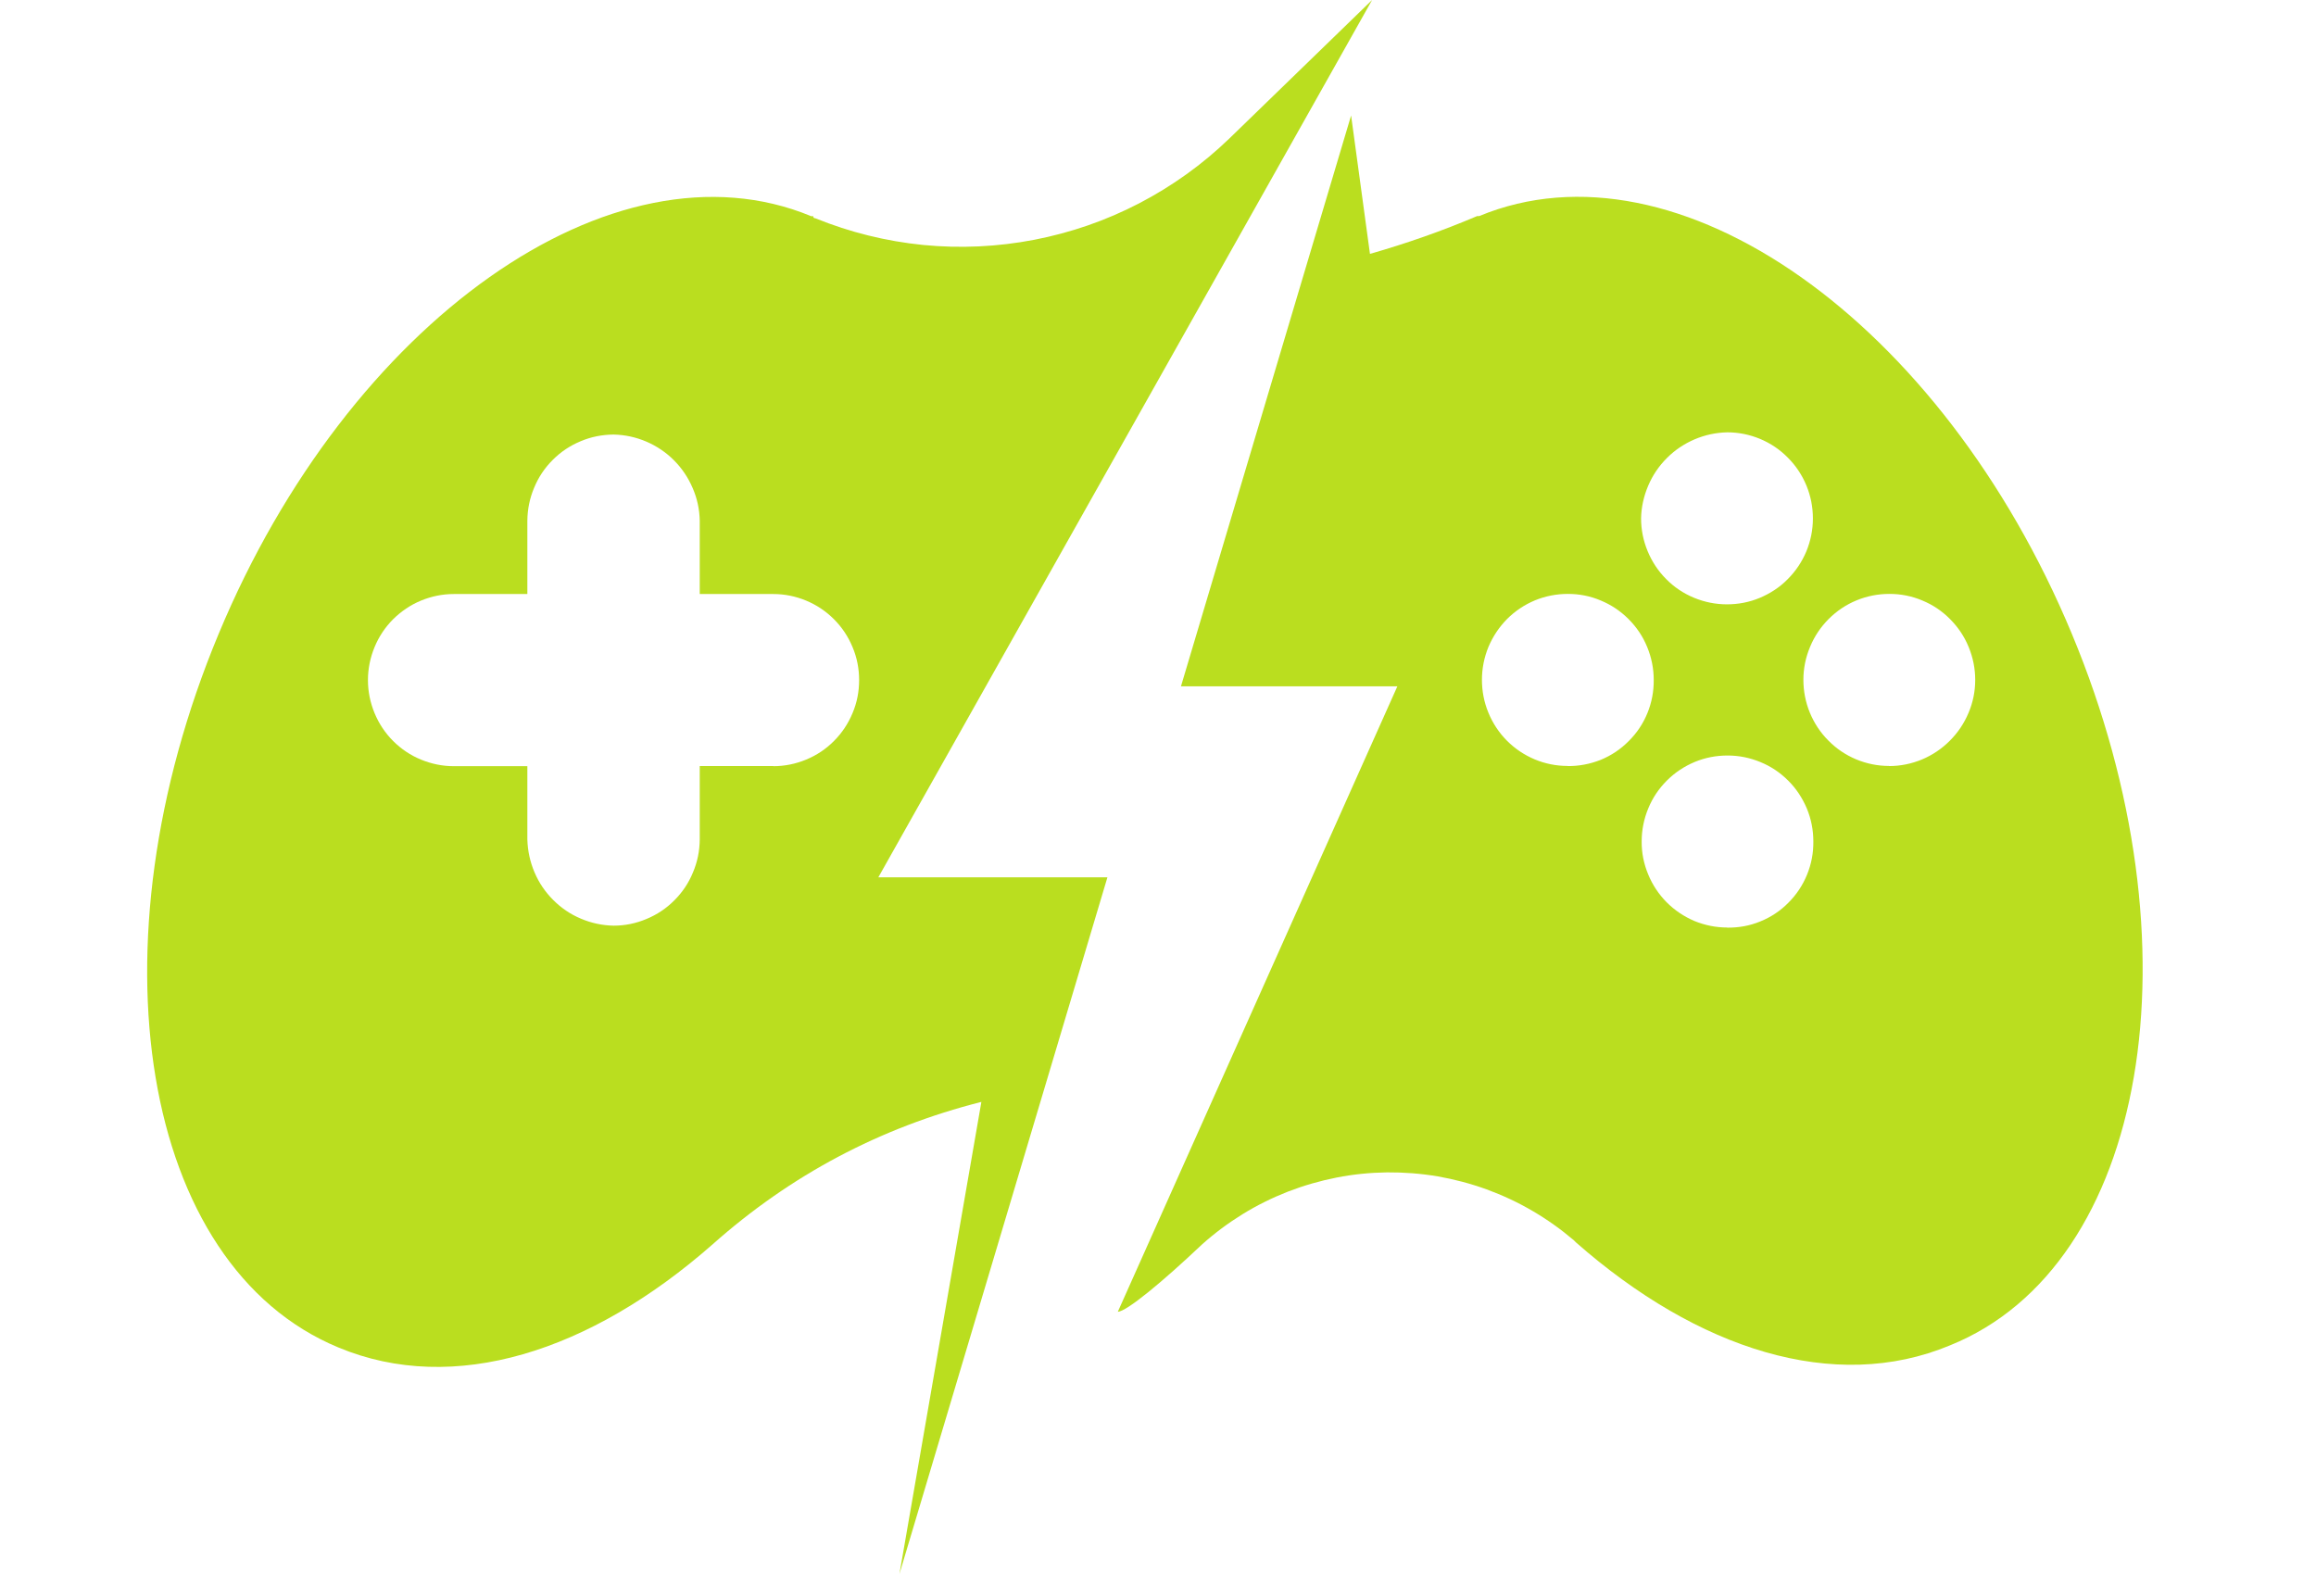 <svg xmlns="http://www.w3.org/2000/svg" xmlns:xlink="http://www.w3.org/1999/xlink" width="103" zoomAndPan="magnify" viewBox="0 0 77.25 53.25" height="71" preserveAspectRatio="xMidYMid meet" version="1.2"><defs><clipPath id="4455b4dc8e"><path d="M 37 3 L 71.469 3 L 71.469 46 L 37 46 Z M 37 3 "/></clipPath><clipPath id="b9cebbdcf0"><path d="M 4.906 0 L 46 0 L 46 52.512 L 4.906 52.512 Z M 4.906 0 "/></clipPath></defs><g id="b2043b7207"><g clip-rule="nonzero" clip-path="url(#4455b4dc8e)"><path style=" stroke:none;fill-rule:nonzero;fill:#bade1f;fill-opacity:1;" d="M 69.105 21.141 C 64.762 10.711 55.93 4.477 49.34 7.207 L 49.273 7.207 C 48.105 7.703 46.914 8.121 45.695 8.469 L 45.066 3.852 L 39.391 22.895 L 46.609 22.895 L 37.285 43.758 C 37.566 43.758 38.758 42.777 40.09 41.516 C 40.512 41.137 40.965 40.801 41.445 40.504 C 41.926 40.207 42.434 39.957 42.961 39.75 C 43.488 39.547 44.027 39.391 44.586 39.281 C 45.141 39.172 45.699 39.117 46.266 39.109 C 46.832 39.105 47.395 39.148 47.953 39.242 C 48.512 39.34 49.055 39.484 49.586 39.676 C 50.117 39.871 50.629 40.109 51.117 40.395 C 51.605 40.68 52.066 41.008 52.496 41.375 L 52.566 41.445 C 56.629 45.016 61.188 46.488 65.043 44.879 C 71.629 42.219 73.453 31.574 69.105 21.141 Z M 57.613 14.422 C 57.992 14.422 58.355 14.496 58.707 14.641 C 59.059 14.789 59.367 14.996 59.633 15.266 C 59.902 15.535 60.109 15.848 60.254 16.199 C 60.398 16.551 60.469 16.914 60.469 17.297 C 60.469 17.676 60.395 18.043 60.25 18.395 C 60.102 18.746 59.895 19.055 59.625 19.324 C 59.359 19.594 59.047 19.797 58.695 19.945 C 58.348 20.09 57.98 20.16 57.602 20.16 C 57.223 20.16 56.855 20.086 56.504 19.941 C 56.156 19.797 55.844 19.59 55.578 19.32 C 55.309 19.051 55.102 18.738 54.957 18.387 C 54.812 18.035 54.738 17.672 54.738 17.289 C 54.746 16.91 54.828 16.551 54.977 16.199 C 55.125 15.852 55.332 15.547 55.602 15.277 C 55.867 15.012 56.176 14.805 56.523 14.656 C 56.871 14.508 57.234 14.43 57.613 14.422 Z M 52.285 25.551 C 51.906 25.551 51.539 25.477 51.191 25.332 C 50.84 25.184 50.531 24.977 50.262 24.707 C 49.996 24.438 49.789 24.125 49.645 23.773 C 49.5 23.422 49.43 23.055 49.43 22.676 C 49.43 22.297 49.504 21.93 49.648 21.578 C 49.797 21.227 50.004 20.918 50.27 20.648 C 50.539 20.379 50.852 20.172 51.199 20.027 C 51.551 19.883 51.918 19.812 52.297 19.812 C 52.676 19.812 53.043 19.883 53.391 20.031 C 53.742 20.176 54.051 20.383 54.32 20.652 C 54.59 20.922 54.797 21.23 54.941 21.582 C 55.086 21.934 55.16 22.301 55.16 22.68 C 55.164 23.062 55.094 23.434 54.949 23.789 C 54.805 24.141 54.598 24.453 54.324 24.723 C 54.055 24.996 53.742 25.203 53.391 25.348 C 53.035 25.488 52.668 25.559 52.285 25.555 Z M 57.613 30.941 C 57.234 30.941 56.867 30.867 56.516 30.723 C 56.168 30.574 55.859 30.367 55.59 30.098 C 55.324 29.828 55.117 29.516 54.973 29.164 C 54.828 28.812 54.754 28.445 54.758 28.066 C 54.758 27.688 54.832 27.32 54.977 26.969 C 55.121 26.617 55.328 26.309 55.598 26.039 C 55.867 25.77 56.176 25.566 56.527 25.418 C 56.879 25.273 57.242 25.203 57.625 25.203 C 58.004 25.203 58.367 25.277 58.719 25.422 C 59.07 25.566 59.379 25.773 59.648 26.043 C 59.918 26.312 60.121 26.625 60.27 26.977 C 60.414 27.328 60.484 27.691 60.484 28.074 C 60.488 28.457 60.418 28.824 60.273 29.18 C 60.129 29.531 59.922 29.844 59.652 30.113 C 59.383 30.387 59.07 30.594 58.715 30.738 C 58.363 30.883 57.996 30.949 57.613 30.945 Z M 63.008 25.551 C 62.629 25.551 62.266 25.477 61.914 25.332 C 61.562 25.184 61.254 24.977 60.988 24.707 C 60.719 24.438 60.512 24.125 60.367 23.773 C 60.223 23.422 60.152 23.055 60.152 22.676 C 60.152 22.297 60.227 21.93 60.375 21.578 C 60.52 21.227 60.727 20.918 60.996 20.648 C 61.266 20.379 61.574 20.172 61.926 20.027 C 62.277 19.883 62.641 19.812 63.02 19.812 C 63.402 19.812 63.766 19.883 64.117 20.031 C 64.469 20.176 64.777 20.383 65.043 20.652 C 65.312 20.922 65.52 21.23 65.664 21.582 C 65.809 21.934 65.883 22.301 65.883 22.68 C 65.883 23.062 65.809 23.43 65.66 23.781 C 65.512 24.133 65.305 24.441 65.035 24.711 C 64.766 24.98 64.457 25.188 64.105 25.336 C 63.754 25.48 63.391 25.555 63.008 25.555 Z M 63.008 25.551 "/></g><g clip-rule="nonzero" clip-path="url(#b9cebbdcf0)"><path style=" stroke:none;fill-rule:nonzero;fill:#bade1f;fill-opacity:1;" d="M 45.766 0 L 41.004 4.621 C 40.105 5.488 39.102 6.207 37.992 6.785 C 36.887 7.359 35.719 7.762 34.492 8 C 33.27 8.234 32.035 8.293 30.793 8.172 C 29.551 8.047 28.352 7.75 27.195 7.281 C 27.148 7.281 27.125 7.258 27.125 7.211 L 27.055 7.211 C 20.469 4.48 11.637 10.711 7.293 21.145 C 2.945 31.574 4.699 42.219 11.285 44.949 C 15.141 46.559 19.695 45.09 23.762 41.516 C 26.367 39.199 29.355 37.613 32.734 36.758 L 30 52.508 L 36.938 29.266 L 29.297 29.266 Z M 25.793 25.555 L 23.34 25.555 L 23.34 28.008 C 23.336 28.391 23.262 28.754 23.113 29.105 C 22.969 29.457 22.762 29.766 22.492 30.035 C 22.223 30.305 21.914 30.512 21.562 30.656 C 21.211 30.805 20.844 30.879 20.465 30.879 C 20.086 30.871 19.723 30.793 19.375 30.645 C 19.027 30.5 18.719 30.289 18.453 30.023 C 18.184 29.754 17.977 29.449 17.828 29.098 C 17.68 28.75 17.602 28.387 17.59 28.008 L 17.59 25.559 L 15.137 25.559 C 14.758 25.559 14.395 25.484 14.043 25.34 C 13.691 25.195 13.383 24.988 13.113 24.719 C 12.844 24.449 12.637 24.137 12.492 23.785 C 12.348 23.434 12.273 23.07 12.273 22.688 C 12.273 22.309 12.348 21.941 12.492 21.59 C 12.637 21.238 12.844 20.926 13.113 20.656 C 13.383 20.391 13.691 20.18 14.043 20.035 C 14.395 19.891 14.758 19.816 15.137 19.816 L 17.59 19.816 L 17.59 17.367 C 17.594 16.988 17.668 16.621 17.816 16.27 C 17.961 15.918 18.168 15.609 18.438 15.34 C 18.707 15.07 19.02 14.863 19.367 14.719 C 19.719 14.57 20.086 14.5 20.465 14.496 C 20.844 14.504 21.207 14.582 21.555 14.73 C 21.902 14.879 22.211 15.086 22.477 15.352 C 22.746 15.621 22.953 15.93 23.102 16.277 C 23.254 16.625 23.332 16.988 23.34 17.367 L 23.34 19.816 L 25.793 19.816 C 26.172 19.816 26.539 19.891 26.887 20.035 C 27.238 20.18 27.551 20.391 27.816 20.656 C 28.086 20.926 28.293 21.238 28.438 21.59 C 28.586 21.941 28.656 22.309 28.656 22.688 C 28.656 23.07 28.586 23.434 28.438 23.785 C 28.293 24.137 28.086 24.449 27.816 24.719 C 27.551 24.988 27.238 25.195 26.887 25.34 C 26.539 25.484 26.172 25.559 25.793 25.559 Z M 25.793 25.555 "/></g></g></svg>